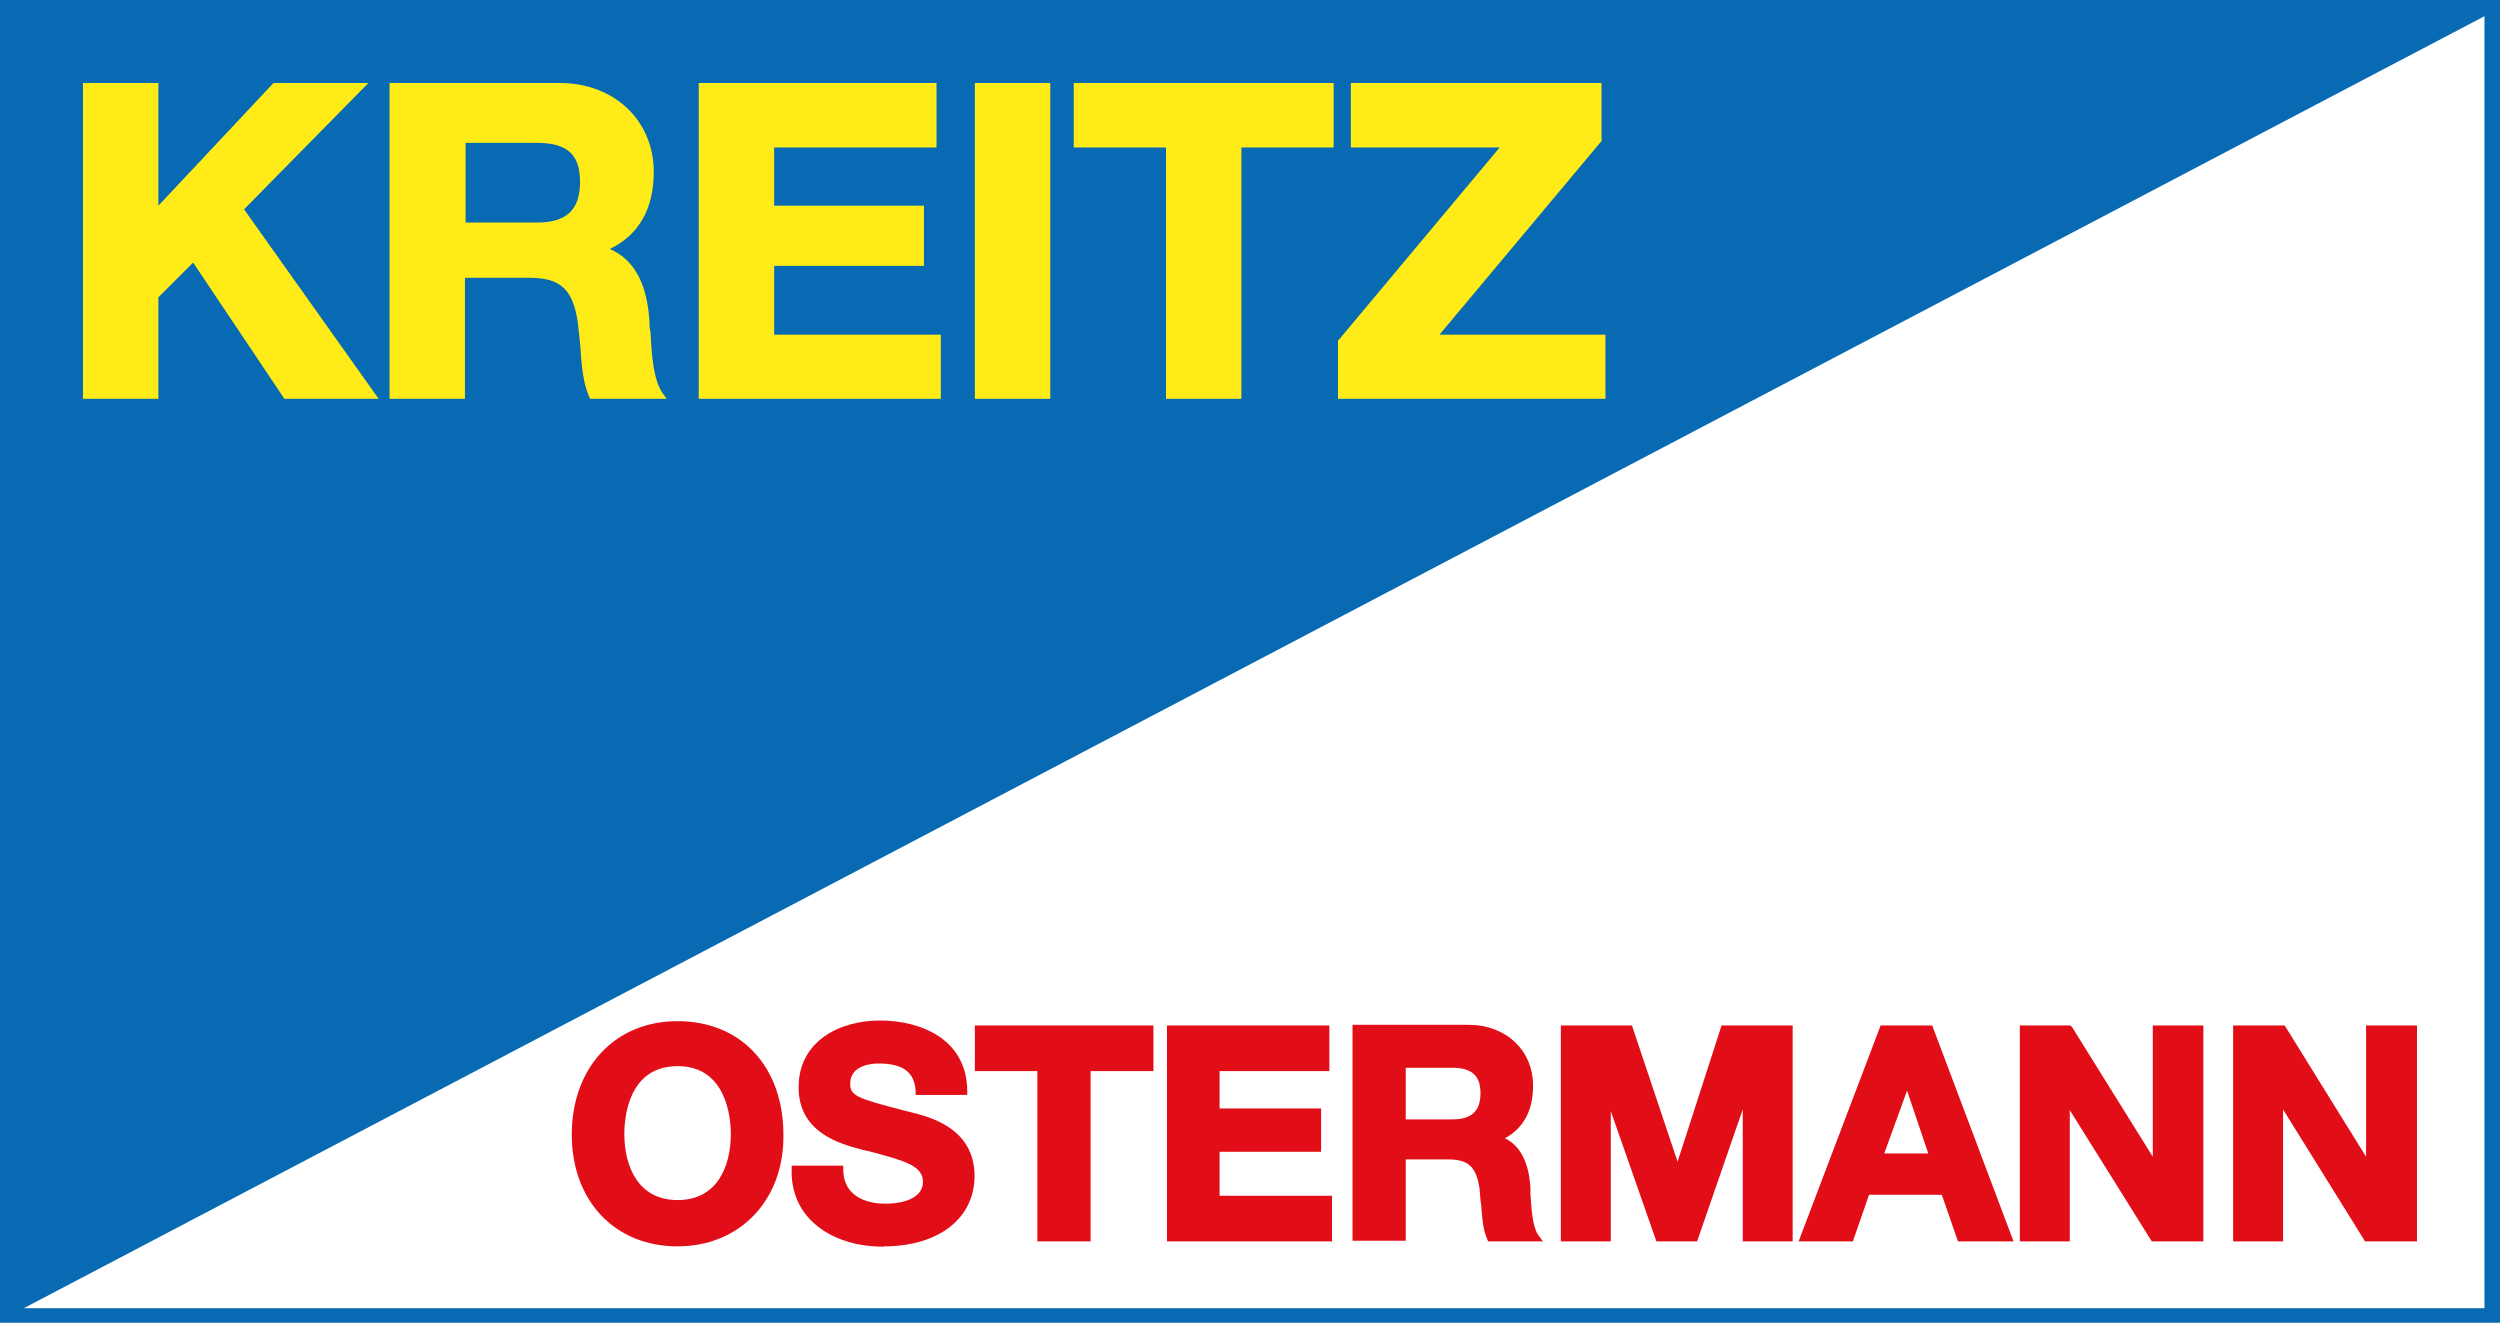 <?xml version="1.0" encoding="utf-8"?>
<svg xmlns="http://www.w3.org/2000/svg" id="a" viewBox="0 0 75.6 40">
  <path d="M.72,39.56L75.13,.49V39.56H.72Zm-.72,.44H75.6V0H0V40Z" style="fill:#076ab3;"/>
  <g>
    <g>
      <path d="M26.73,37.7c-.92,0-1.69-.28-2.2-.79-.41-.41-.61-.95-.59-1.56v-.1h1.56v.1c0,.95,.9,1.05,1.28,1.05,.26,0,1.13-.05,1.13-.67,0-.49-.64-.64-1.38-.85-.13-.03-.28-.08-.41-.1-.69-.18-1.97-.51-1.97-1.9s1.23-2.02,2.46-2.02,2.64,.56,2.64,2.15v.1h-1.56v-.1c-.03-.59-.38-.85-1.13-.85-.15,0-.85,.03-.85,.61,0,.36,.18,.44,1.66,.82l.2,.05c.51,.13,1.9,.46,1.9,1.92,0,1.28-1.08,2.13-2.74,2.13" style="fill:#e20e17;"/>
      <polygon points="32.98 37.54 31.37 37.54 31.37 32.39 29.48 32.39 29.48 31.01 34.88 31.01 34.88 32.39 32.98 32.39 32.98 37.54" style="fill:#e20e17;"/>
      <polygon points="40.28 37.54 35.29 37.54 35.29 31.01 40.2 31.01 40.2 32.39 36.88 32.39 36.88 33.52 39.95 33.52 39.95 34.83 36.88 34.83 36.88 36.16 40.28 36.16 40.28 37.54" style="fill:#e20e17;"/>
      <path d="M42.51,33.85h1.41c.59,0,.85-.26,.85-.79s-.26-.77-.85-.77h-1.41v1.56Zm4.15,3.69h-1.66l-.03-.08c-.13-.28-.15-.67-.18-1.02-.03-.18-.03-.33-.05-.51-.1-.64-.33-.87-.95-.87h-1.28v2.46h-1.61v-6.53h3.51c1.13,0,1.95,.77,1.95,1.84,0,.74-.28,1.28-.85,1.59,.46,.23,.72,.72,.77,1.49v.2c.03,.38,.05,.95,.23,1.23l.15,.2h0Z" style="fill:#e20e17;"/>
      <polygon points="54.21 37.54 52.7 37.54 52.7 33.55 51.32 37.54 50.09 37.54 48.71 33.6 48.71 37.54 47.2 37.54 47.2 31.01 49.35 31.01 50.73 35.13 52.06 31.01 54.21 31.01 54.21 37.54" style="fill:#e20e17;"/>
      <path d="M56.98,34.88h1.33l-.64-1.9-.69,1.9Zm3.92,2.66h-1.69l-.49-1.41h-2.2l-.49,1.41h-1.64l2.48-6.53h1.56l.03,.08,2.43,6.45h0Z" style="fill:#e20e17;"/>
      <polygon points="66.63 37.54 65.07 37.54 62.59 33.57 62.59 37.54 61.08 37.54 61.08 31.01 62.61 31.01 62.66 31.06 65.1 34.98 65.1 31.01 66.63 31.01 66.63 37.54" style="fill:#e20e17;"/>
      <polygon points="73.09 37.54 71.52 37.54 69.04 33.55 69.04 37.54 67.53 37.54 67.53 31.01 69.09 31.01 69.12 31.06 71.55 34.98 71.55 31.01 73.09 31.01 73.09 37.54" style="fill:#e20e17;"/>
      <path d="M20.49,32.24c-1.49,0-1.61,1.56-1.61,2.05,0,.97,.41,2,1.61,2s1.61-1.02,1.61-2c0-.49-.13-2.05-1.61-2.05m0,5.45c-1.9,0-3.2-1.38-3.2-3.38s1.28-3.43,3.2-3.43,3.2,1.38,3.2,3.43c.03,1.97-1.31,3.38-3.2,3.38" style="fill:#e20e17;"/>
    </g>
    <g>
      <polygon points="11.45 12.06 8.6 12.06 5.84 7.94 4.79 8.99 4.79 12.06 2.51 12.06 2.51 2.51 4.79 2.51 4.79 6.22 8.27 2.51 11.14 2.51 7.38 6.33 11.45 12.06" style="fill:#feeb17;"/>
      <polygon points="28.45 12.06 21.13 12.06 21.13 2.51 28.32 2.51 28.32 4.46 23.41 4.46 23.41 6.22 27.94 6.22 27.94 8.04 23.41 8.04 23.41 10.12 28.45 10.12 28.45 12.06" style="fill:#feeb17;"/>
      <rect x="29.48" y="2.51" width="2.28" height="9.55" style="fill:#feeb17;"/>
      <polygon points="37.54 12.06 35.26 12.06 35.26 4.46 32.47 4.46 32.47 2.51 40.33 2.51 40.33 4.46 37.54 4.46 37.54 12.06" style="fill:#feeb17;"/>
      <polygon points="48.55 12.06 40.46 12.06 40.46 10.29 40.49 10.27 45.35 4.46 40.85 4.46 40.85 2.51 48.43 2.51 48.43 4.28 48.4 4.3 43.53 10.12 48.55 10.12 48.55 12.06" style="fill:#feeb17;"/>
      <path d="M14.08,6.73h2.15c.9,0,1.31-.38,1.31-1.23s-.41-1.18-1.31-1.18h-2.15v2.41Zm6.09,5.33h-2.33l-.03-.08c-.18-.41-.23-.97-.26-1.51-.03-.26-.05-.51-.08-.74-.15-.97-.51-1.33-1.46-1.33h-1.95v3.66h-2.28V2.51h5.15c1.64,0,2.84,1.13,2.84,2.69,0,1.1-.44,1.9-1.33,2.33,.72,.31,1.13,1.02,1.2,2.2,0,.1,0,.2,.03,.31,.03,.61,.08,1.43,.36,1.84l.13,.18Z" style="fill:#feeb17;"/>
    </g>
  </g>
</svg>